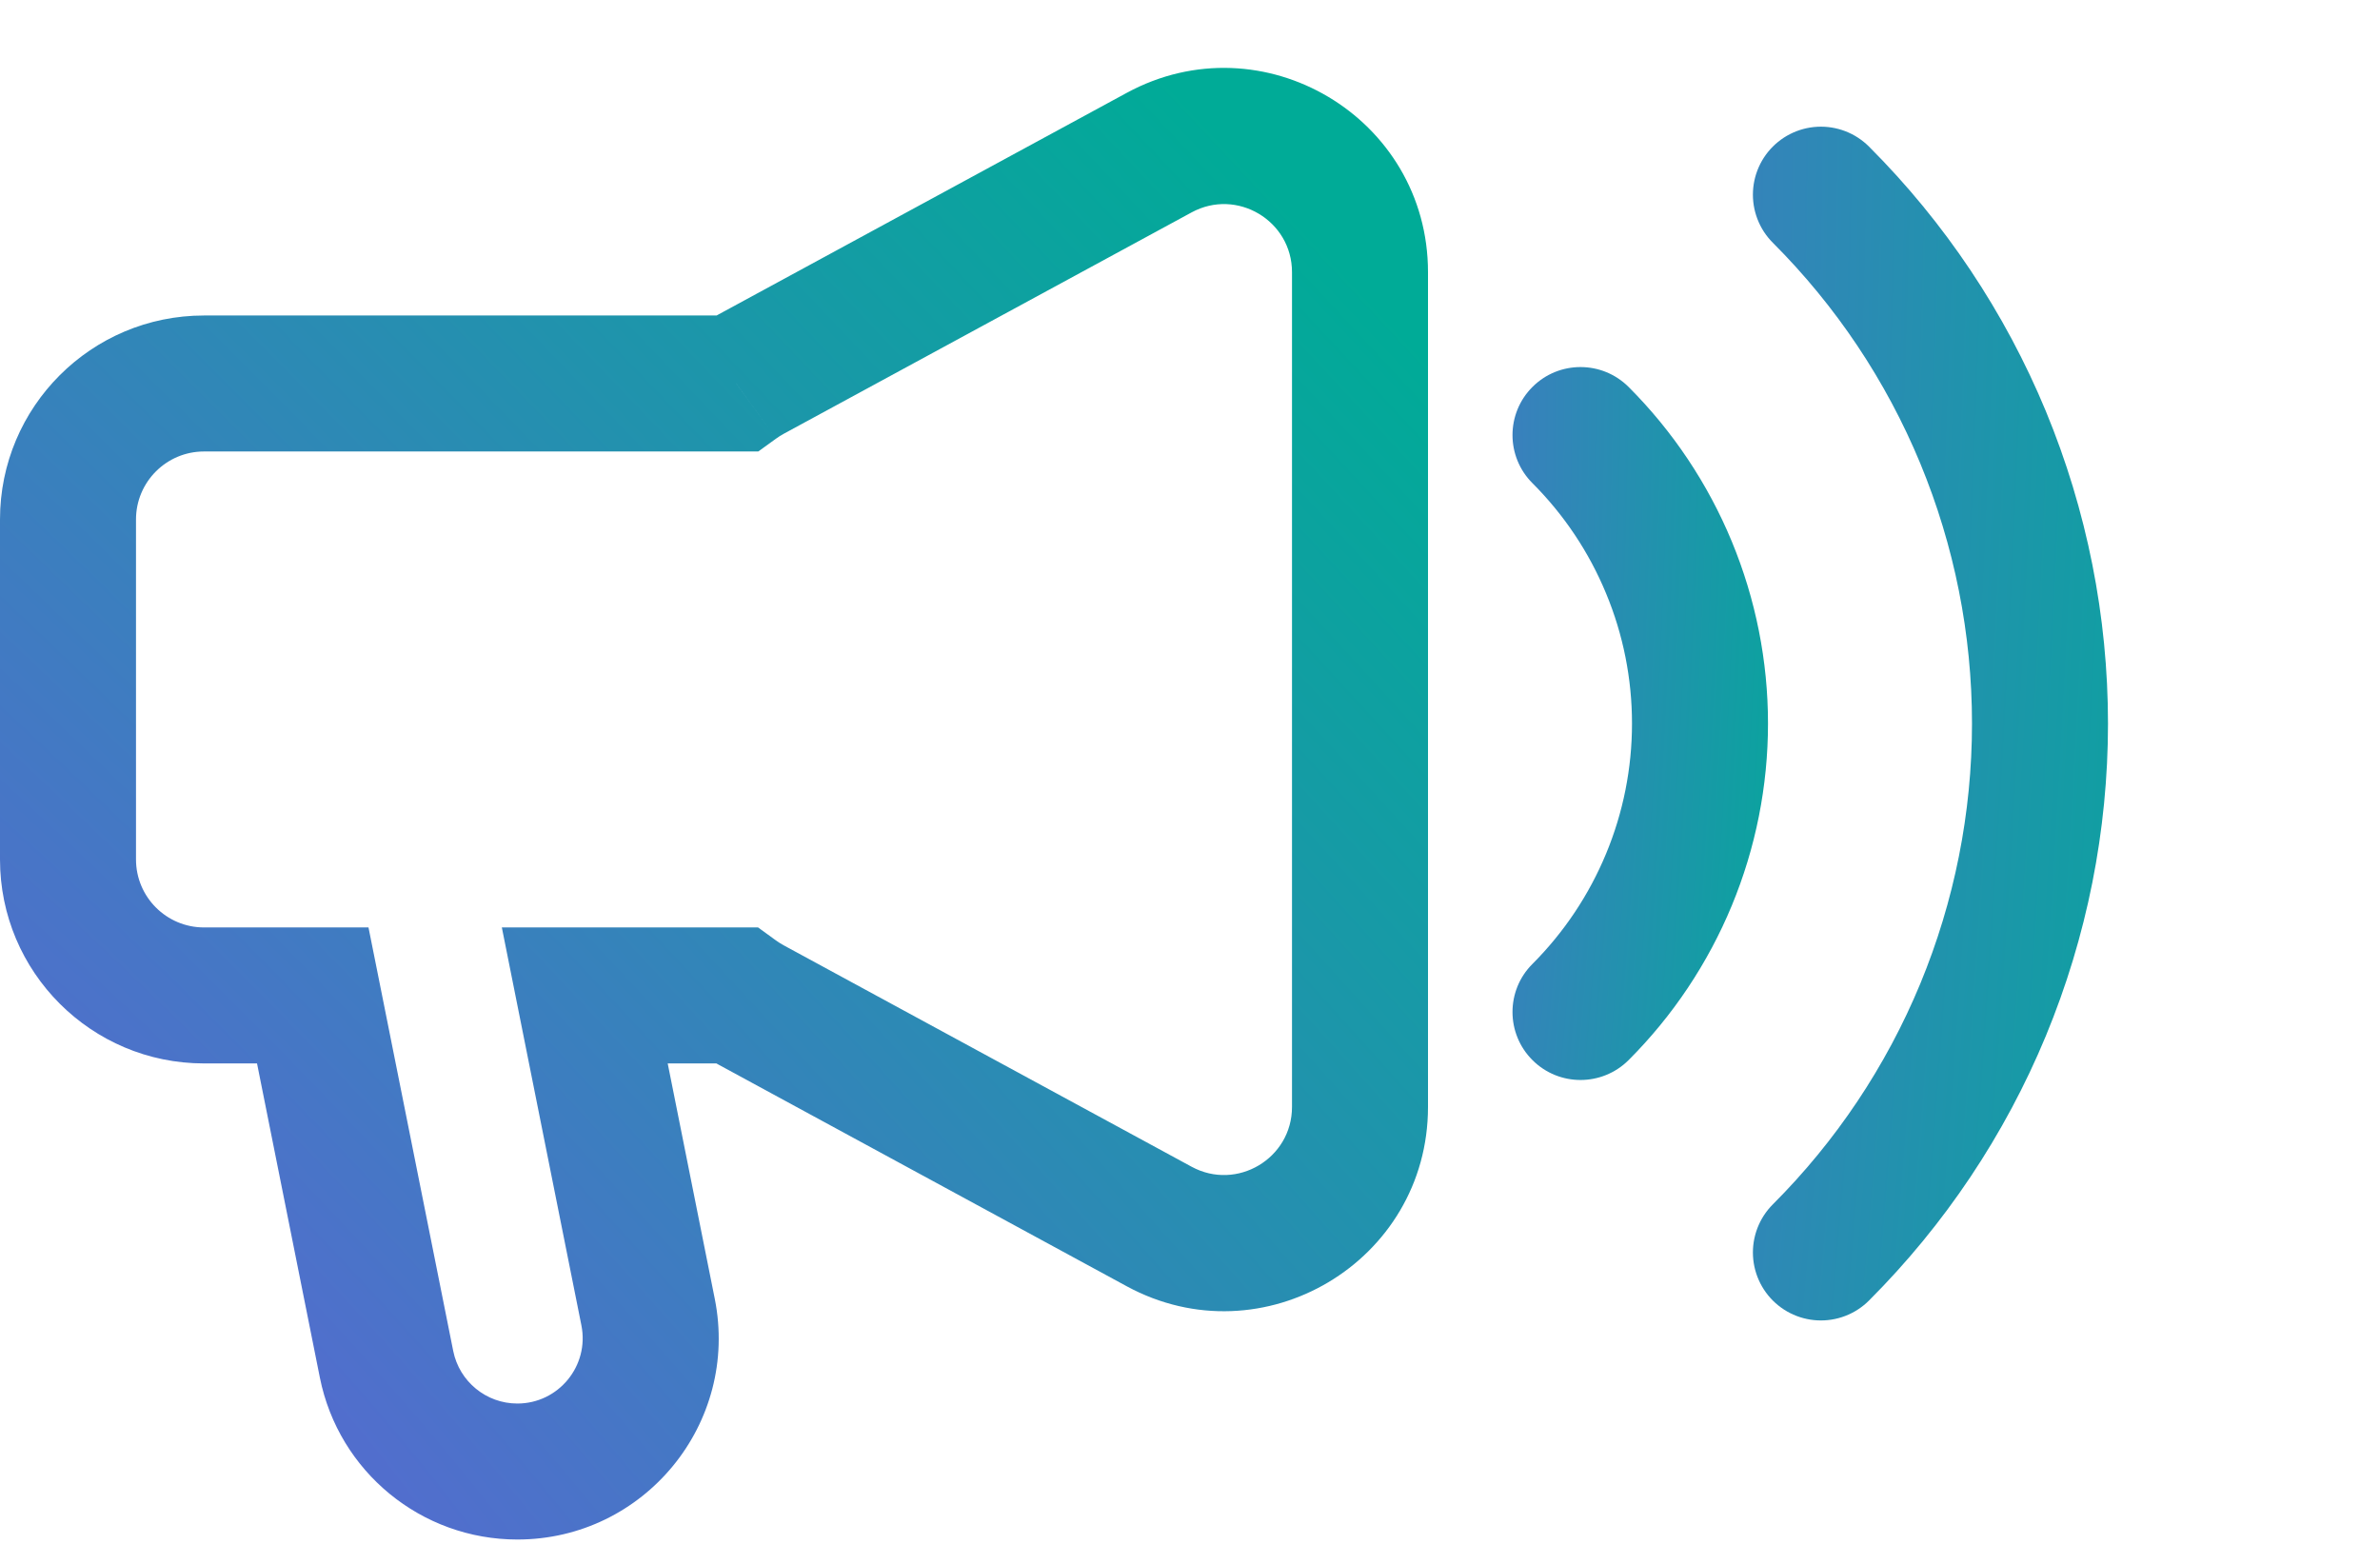 <?xml version="1.0" encoding="UTF-8"?> <svg xmlns="http://www.w3.org/2000/svg" width="35" height="23" viewBox="0 0 35 23" fill="none"> <path d="M8.6 14.64V13.64H7.38L7.619 14.836L8.6 14.64ZM10.823 14.64L11.411 13.831L11.148 13.64H10.823V14.64ZM9.531 19.296L8.55 19.492L8.55 19.492L9.531 19.296ZM5.685 20.065L6.665 19.869L6.665 19.869L5.685 20.065ZM4.6 14.64L5.58 14.444L5.419 13.64H4.6V14.64ZM10.827 5.64V6.64H11.151L11.414 6.45L10.827 5.64ZM11.046 5.502L10.569 4.623L10.569 4.623L11.046 5.502ZM17.046 2.245L16.569 1.366L16.569 1.366L17.046 2.245ZM17.046 18.038L17.523 17.159L17.523 17.159L17.046 18.038ZM11.046 14.781L10.569 15.659L10.569 15.659L11.046 14.781ZM8.6 15.64H10.823V13.64H8.6V15.64ZM10.511 19.1L9.58 14.444L7.619 14.836L8.55 19.492L10.511 19.1ZM7.608 22.642C9.476 22.642 10.878 20.932 10.511 19.1L8.55 19.492C8.669 20.087 8.214 20.642 7.608 20.642V22.642ZM4.704 20.261C4.981 21.645 6.196 22.642 7.608 22.642V20.642C7.15 20.642 6.755 20.318 6.665 19.869L4.704 20.261ZM3.619 14.836L4.704 20.261L6.665 19.869L5.58 14.444L3.619 14.836ZM3 15.64H4.6V13.64H3V15.64ZM0 12.64C0 14.297 1.343 15.64 3 15.64V13.64C2.448 13.64 2 13.192 2 12.64H0ZM0 7.64V12.64H2V7.64H0ZM3 4.64C1.343 4.64 0 5.983 0 7.64H2C2 7.088 2.448 6.64 3 6.64V4.64ZM10.827 4.64H3V6.64H10.827V4.64ZM11.414 6.45C11.448 6.425 11.485 6.402 11.523 6.381L10.569 4.623C10.454 4.685 10.345 4.754 10.241 4.83L11.414 6.45ZM11.523 6.381L17.523 3.124L16.569 1.366L10.569 4.623L11.523 6.381ZM17.523 3.124C18.189 2.762 19 3.245 19 4.003H21C21 1.728 18.568 0.281 16.569 1.366L17.523 3.124ZM19 4.003V16.28H21V4.003H19ZM19 16.28C19 17.038 18.189 17.521 17.523 17.159L16.569 18.917C18.568 20.002 21 18.555 21 16.28H19ZM17.523 17.159L11.523 13.902L10.569 15.659L16.569 18.917L17.523 17.159ZM11.523 13.902C11.484 13.88 11.447 13.857 11.411 13.831L10.235 15.448C10.341 15.525 10.452 15.596 10.569 15.659L11.523 13.902Z" fill="url(#paint0_radial_5740_4066)"></path> <path d="M26.778 18.42C27.8 17.398 28.61 16.186 29.163 14.851C29.715 13.516 30 12.086 30 10.642C30 9.197 29.715 7.767 29.163 6.432C28.61 5.097 27.8 3.885 26.778 2.863" stroke="url(#paint1_radial_5740_4066)" stroke-width="2" stroke-linecap="round"></path> <path d="M22.536 14.177C22.145 14.567 22.145 15.2 22.536 15.591C22.926 15.981 23.559 15.981 23.95 15.591L22.536 14.177ZM23.95 5.691C23.559 5.301 22.926 5.301 22.536 5.691C22.145 6.082 22.145 6.715 22.536 7.106L23.95 5.691ZM23.95 15.591C24.6 14.941 25.115 14.169 25.467 13.32L23.619 12.555C23.368 13.161 23 13.712 22.536 14.177L23.95 15.591ZM25.467 13.32C25.819 12.471 26 11.56 26 10.641L24 10.641C24 11.298 23.871 11.948 23.619 12.555L25.467 13.32ZM26 10.641C26 9.722 25.819 8.812 25.467 7.962L23.619 8.728C23.871 9.334 24 9.984 24 10.641L26 10.641ZM25.467 7.962C25.115 7.113 24.6 6.341 23.95 5.691L22.536 7.106C23 7.57 23.368 8.121 23.619 8.728L25.467 7.962Z" fill="url(#paint2_radial_5740_4066)"></path> <defs> <radialGradient id="paint0_radial_5740_4066" cx="0" cy="0" r="1" gradientUnits="userSpaceOnUse" gradientTransform="translate(3.248 20.202) rotate(-42.839) scale(23.284 131.623)"> <stop stop-color="#546CCF"></stop> <stop offset="1" stop-color="#00AB97"></stop> </radialGradient> <radialGradient id="paint1_radial_5740_4066" cx="0" cy="0" r="1" gradientUnits="userSpaceOnUse" gradientTransform="translate(20.49 10.992) rotate(3.108) scale(13.278 74.834)"> <stop stop-color="#546CCF"></stop> <stop offset="1" stop-color="#00AB97"></stop> </radialGradient> <radialGradient id="paint2_radial_5740_4066" cx="0" cy="0" r="1" gradientUnits="userSpaceOnUse" gradientTransform="translate(19.813 10.832) rotate(3.108) scale(7.243 40.819)"> <stop stop-color="#546CCF"></stop> <stop offset="1" stop-color="#00AB97"></stop> </radialGradient> </defs> </svg> 